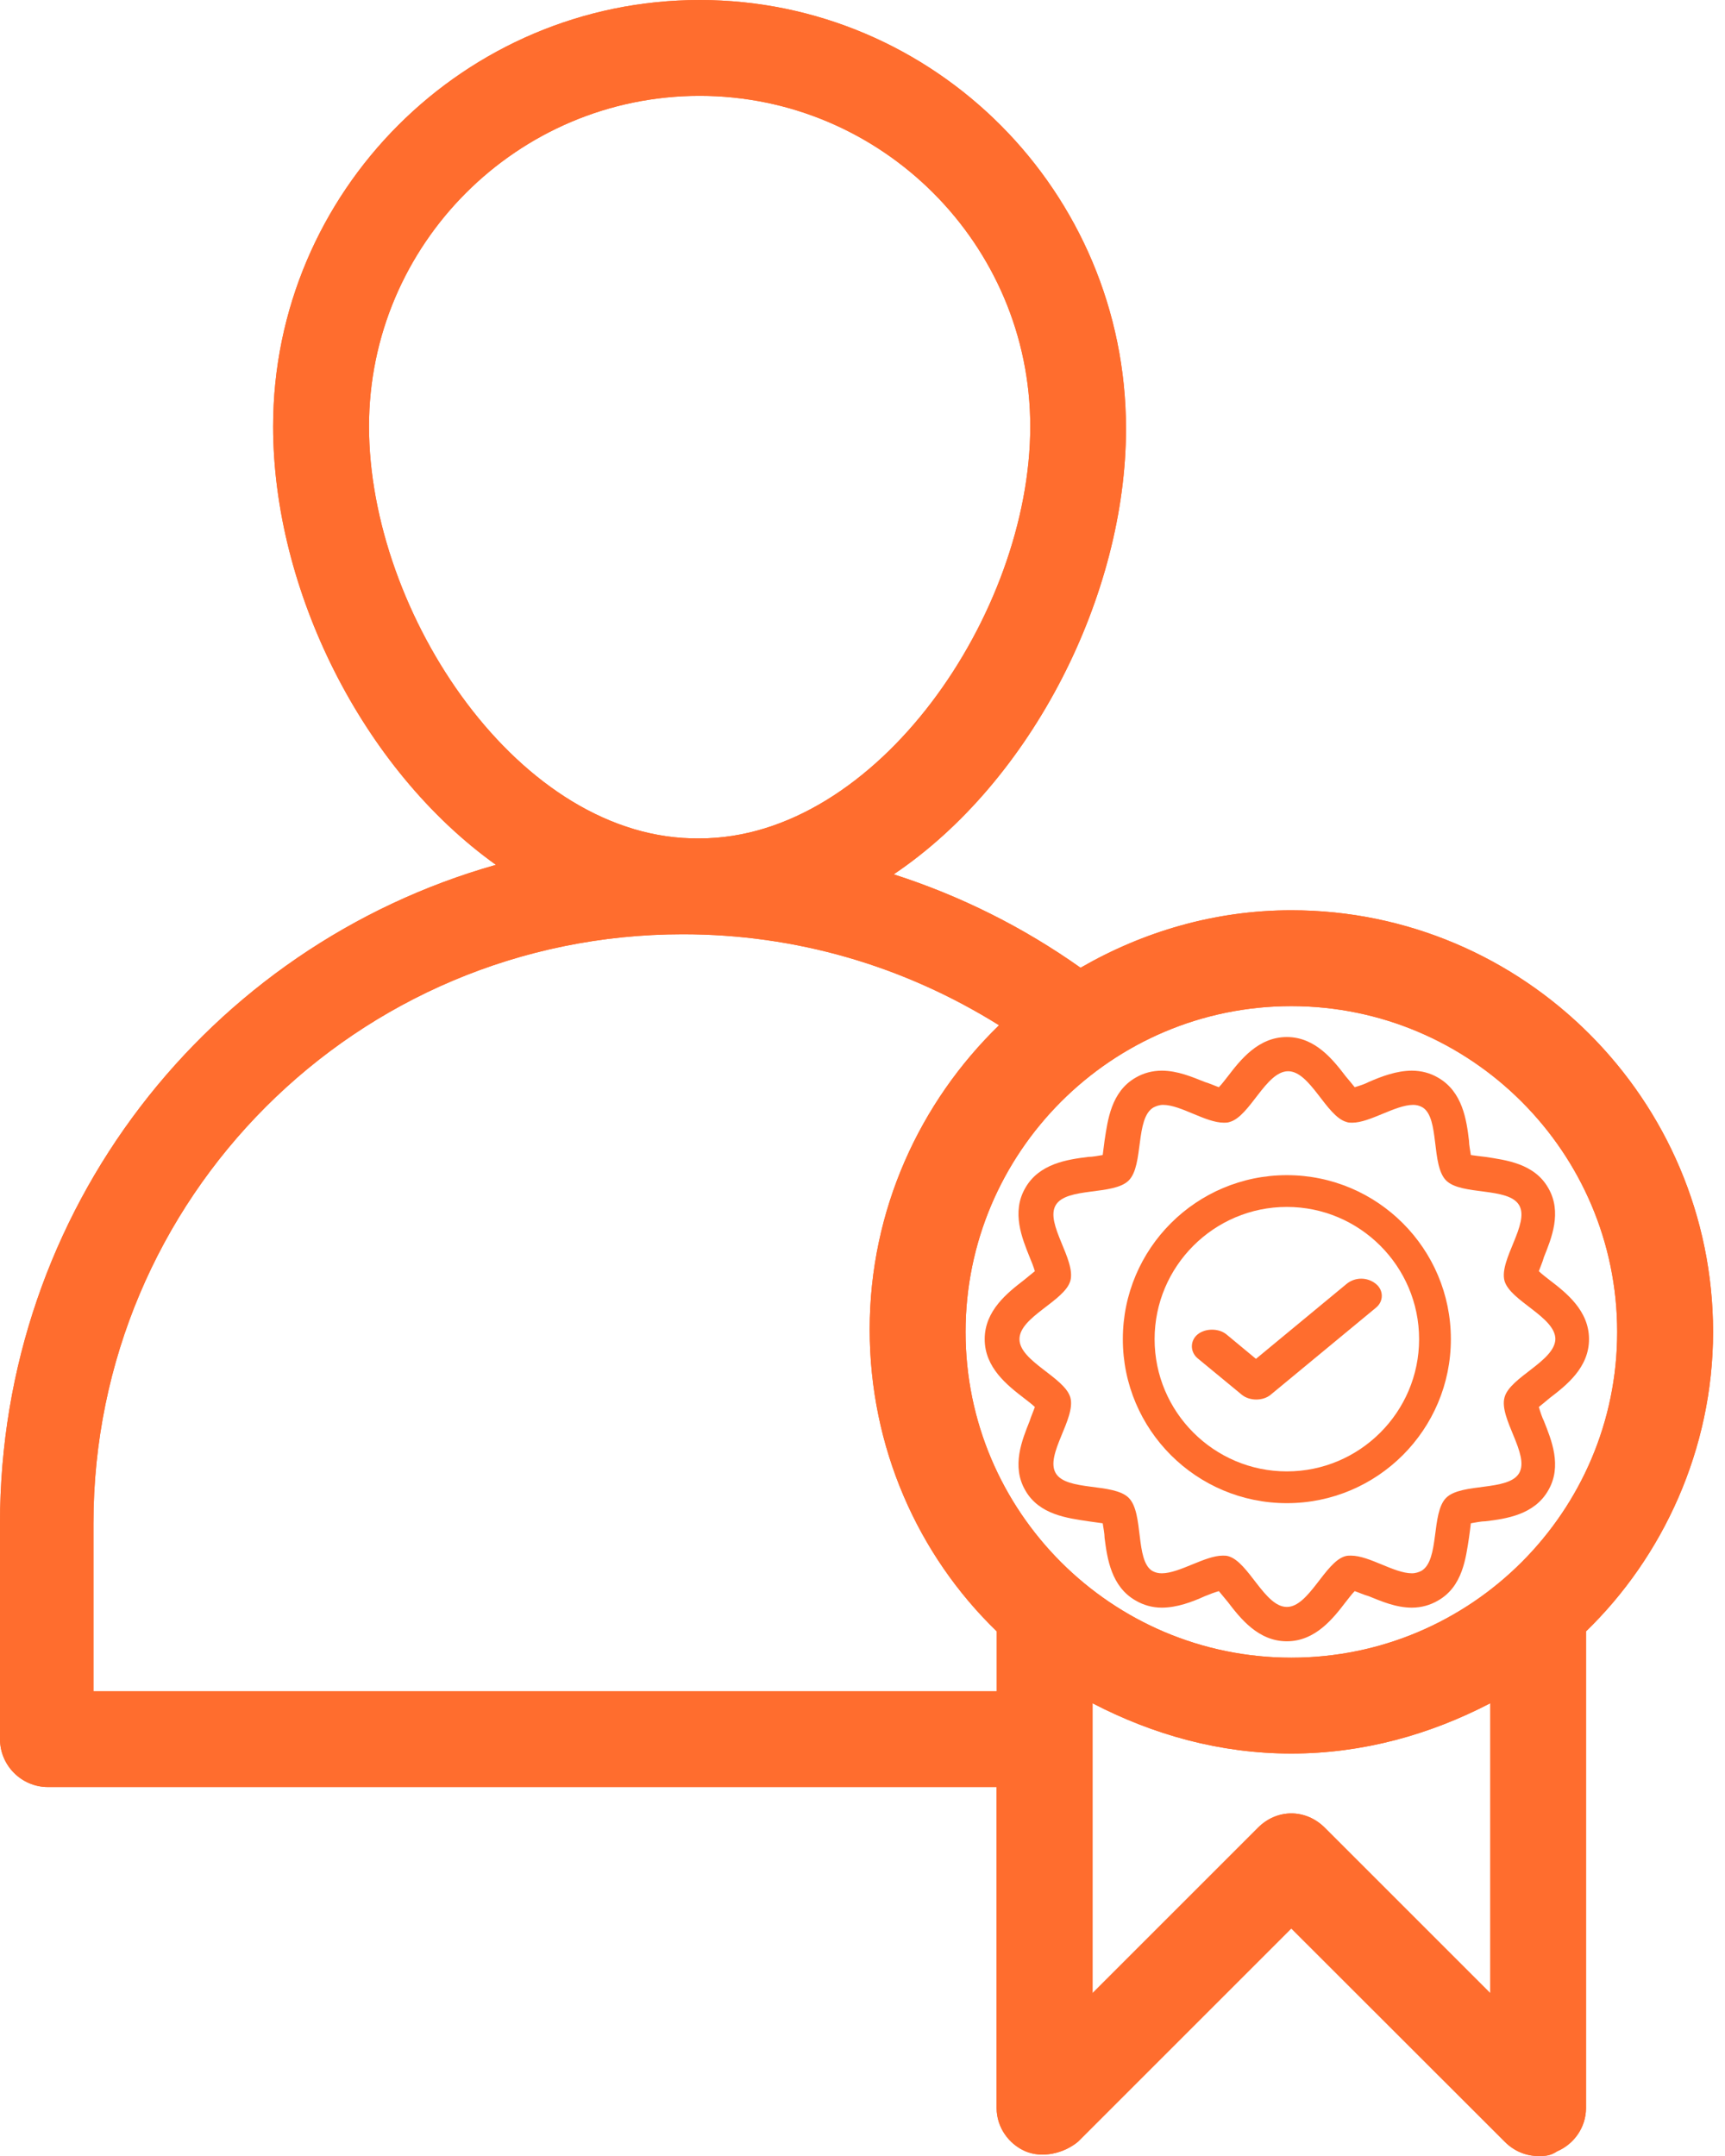 <svg width="12" height="15" viewBox="0 0 12 15" fill="none" xmlns="http://www.w3.org/2000/svg">
<path d="M11.054 9.317C11.054 9.118 10.895 8.994 10.78 8.906C10.758 8.888 10.727 8.866 10.705 8.844C10.714 8.818 10.732 8.778 10.74 8.747C10.793 8.615 10.868 8.434 10.771 8.266C10.674 8.094 10.475 8.071 10.334 8.049C10.303 8.045 10.263 8.041 10.232 8.036C10.228 8.005 10.219 7.965 10.219 7.935C10.202 7.793 10.175 7.595 10.003 7.497C9.95 7.466 9.888 7.449 9.822 7.449C9.716 7.449 9.61 7.489 9.521 7.528C9.495 7.542 9.455 7.555 9.424 7.564C9.407 7.542 9.38 7.511 9.362 7.489C9.274 7.374 9.15 7.215 8.952 7.215C8.753 7.215 8.629 7.374 8.541 7.489C8.523 7.511 8.501 7.542 8.479 7.564C8.453 7.555 8.413 7.537 8.382 7.528C8.294 7.493 8.192 7.449 8.082 7.449C8.016 7.449 7.954 7.466 7.901 7.497C7.729 7.595 7.706 7.793 7.684 7.935C7.68 7.965 7.675 8.005 7.671 8.036C7.64 8.041 7.6 8.049 7.57 8.049C7.428 8.067 7.229 8.094 7.132 8.266C7.035 8.434 7.11 8.615 7.163 8.747C7.176 8.778 7.19 8.813 7.199 8.844C7.176 8.862 7.146 8.888 7.123 8.906C7.009 8.994 6.85 9.118 6.85 9.317C6.85 9.516 7.009 9.639 7.123 9.727C7.146 9.745 7.176 9.767 7.199 9.789C7.19 9.816 7.172 9.856 7.163 9.886C7.11 10.019 7.035 10.2 7.132 10.368C7.229 10.54 7.428 10.562 7.57 10.584C7.6 10.589 7.64 10.593 7.671 10.598C7.675 10.628 7.684 10.668 7.684 10.699C7.702 10.84 7.729 11.039 7.901 11.136C7.954 11.167 8.016 11.185 8.082 11.185C8.188 11.185 8.294 11.145 8.382 11.105C8.413 11.092 8.448 11.079 8.479 11.07C8.497 11.092 8.523 11.123 8.541 11.145C8.629 11.26 8.753 11.419 8.952 11.419C9.15 11.419 9.274 11.26 9.362 11.145C9.38 11.123 9.402 11.092 9.424 11.07C9.451 11.079 9.491 11.097 9.521 11.105C9.61 11.141 9.711 11.185 9.822 11.185C9.888 11.185 9.95 11.167 10.003 11.136C10.175 11.039 10.197 10.84 10.219 10.699C10.224 10.668 10.228 10.628 10.232 10.598C10.263 10.593 10.303 10.584 10.334 10.584C10.475 10.567 10.674 10.54 10.771 10.368C10.868 10.2 10.793 10.019 10.74 9.886C10.727 9.86 10.714 9.82 10.705 9.789C10.727 9.772 10.758 9.745 10.78 9.727C10.895 9.639 11.054 9.516 11.054 9.317ZM10.466 9.723C10.427 9.869 10.643 10.12 10.568 10.249C10.493 10.377 10.166 10.315 10.06 10.421C9.954 10.527 10.016 10.854 9.888 10.929C9.87 10.938 9.848 10.946 9.822 10.946C9.698 10.946 9.526 10.823 9.398 10.823C9.385 10.823 9.371 10.823 9.358 10.827C9.217 10.867 9.106 11.18 8.952 11.18C8.797 11.18 8.687 10.867 8.545 10.827C8.532 10.823 8.519 10.823 8.506 10.823C8.382 10.823 8.205 10.946 8.082 10.946C8.06 10.946 8.038 10.942 8.015 10.929C7.896 10.854 7.958 10.527 7.852 10.421C7.746 10.315 7.419 10.377 7.344 10.249C7.269 10.121 7.486 9.869 7.446 9.723C7.406 9.582 7.092 9.471 7.092 9.317C7.092 9.162 7.406 9.052 7.446 8.911C7.486 8.765 7.269 8.513 7.344 8.385C7.419 8.257 7.746 8.319 7.852 8.213C7.958 8.107 7.896 7.78 8.024 7.705C8.042 7.696 8.064 7.687 8.091 7.687C8.214 7.687 8.386 7.811 8.514 7.811C8.528 7.811 8.541 7.811 8.554 7.806C8.696 7.767 8.806 7.453 8.961 7.453C9.115 7.453 9.226 7.767 9.367 7.806C9.38 7.811 9.393 7.811 9.407 7.811C9.53 7.811 9.707 7.687 9.831 7.687C9.853 7.687 9.875 7.692 9.897 7.705C10.016 7.78 9.954 8.107 10.06 8.213C10.166 8.319 10.493 8.257 10.568 8.385C10.643 8.513 10.427 8.765 10.466 8.911C10.506 9.052 10.82 9.162 10.82 9.317C10.815 9.471 10.502 9.582 10.466 9.723Z" fill="#FF6D2E"/>
<path d="M9.367 8.933L8.737 9.454L8.532 9.284C8.478 9.24 8.385 9.24 8.331 9.284C8.278 9.328 8.278 9.405 8.331 9.45L8.639 9.704C8.693 9.748 8.786 9.748 8.839 9.704L9.572 9.098C9.626 9.054 9.626 8.977 9.572 8.933C9.513 8.884 9.426 8.884 9.367 8.933L9.367 8.933Z" fill="#FF6D2E"/>
<path d="M8.952 8.176C8.322 8.176 7.811 8.687 7.811 9.317C7.811 9.947 8.322 10.458 8.952 10.458C9.582 10.458 10.093 9.947 10.093 9.317C10.093 8.687 9.582 8.176 8.952 8.176ZM8.952 10.237C8.445 10.237 8.032 9.824 8.032 9.317C8.032 8.81 8.445 8.397 8.952 8.397C9.459 8.397 9.872 8.81 9.872 9.317C9.872 9.824 9.459 10.237 8.952 10.237Z" fill="#FF6D2E"/>
<path d="M11.917 9.267C11.917 7.65 10.6 6.333 8.983 6.333C8.45 6.333 7.95 6.483 7.517 6.733C7.117 6.45 6.683 6.233 6.217 6.083C7.183 5.433 7.833 4.133 7.833 2.983C7.833 1.333 6.5 0 4.867 0C3.233 0 1.9 1.333 1.9 2.967C1.9 4.1 2.517 5.35 3.45 6.017C1.45 6.583 0 8.417 0 10.6V12.1C0 12.283 0.15 12.433 0.333 12.433H6.933V14.667C6.933 14.8 7.017 14.917 7.133 14.967C7.25 15.017 7.4 14.983 7.5 14.9L8.983 13.417L10.467 14.9C10.533 14.967 10.617 15 10.7 15C10.75 15 10.783 15 10.833 14.967C10.95 14.917 11.033 14.8 11.033 14.667L11.033 11.35C11.567 10.833 11.917 10.083 11.917 9.267L11.917 9.267ZM11.25 9.267C11.25 10.517 10.233 11.533 8.983 11.533C7.733 11.533 6.717 10.517 6.717 9.267C6.717 8.017 7.733 7 8.983 7C10.233 7 11.25 8.017 11.25 9.267ZM2.567 2.967C2.567 1.7 3.6 0.667 4.867 0.667C6.133 0.667 7.167 1.7 7.167 2.967C7.167 4.267 6.1 5.833 4.867 5.833C3.617 5.85 2.567 4.267 2.567 2.967ZM0.65 11.767V10.6C0.65 8.333 2.483 6.5 4.75 6.5C5.533 6.5 6.283 6.717 6.95 7.133C6.4 7.667 6.05 8.417 6.05 9.25C6.05 10.067 6.383 10.817 6.934 11.35V11.767L0.65 11.767ZM10.367 13.867L9.217 12.717C9.083 12.583 8.883 12.583 8.75 12.717L7.6 13.867L7.6 11.85C8.017 12.067 8.483 12.2 8.983 12.2C9.483 12.2 9.95 12.067 10.367 11.85L10.367 13.867Z" fill="#FF6D2E"/>
<path d="M11.917 9.267C11.917 7.65 10.6 6.333 8.983 6.333C8.45 6.333 7.95 6.483 7.517 6.733C7.117 6.45 6.683 6.233 6.217 6.083C7.183 5.433 7.833 4.133 7.833 2.983C7.833 1.333 6.5 0 4.867 0C3.233 0 1.9 1.333 1.9 2.967C1.9 4.1 2.517 5.35 3.45 6.017C1.45 6.583 0 8.417 0 10.6V12.1C0 12.283 0.15 12.433 0.333 12.433H6.933V14.667C6.933 14.8 7.017 14.917 7.133 14.967C7.25 15.017 7.4 14.983 7.5 14.9L8.983 13.417L10.467 14.9C10.533 14.967 10.617 15 10.7 15C10.75 15 10.783 15 10.833 14.967C10.95 14.917 11.033 14.8 11.033 14.667L11.033 11.35C11.567 10.833 11.917 10.083 11.917 9.267L11.917 9.267ZM11.25 9.267C11.25 10.517 10.233 11.533 8.983 11.533C7.733 11.533 6.717 10.517 6.717 9.267C6.717 8.017 7.733 7 8.983 7C10.233 7 11.25 8.017 11.25 9.267ZM2.567 2.967C2.567 1.7 3.6 0.667 4.867 0.667C6.133 0.667 7.167 1.7 7.167 2.967C7.167 4.267 6.1 5.833 4.867 5.833C3.617 5.85 2.567 4.267 2.567 2.967ZM0.65 11.767V10.6C0.65 8.333 2.483 6.5 4.75 6.5C5.533 6.5 6.283 6.717 6.95 7.133C6.4 7.667 6.05 8.417 6.05 9.25C6.05 10.067 6.383 10.817 6.934 11.35V11.767L0.65 11.767ZM10.367 13.867L9.217 12.717C9.083 12.583 8.883 12.583 8.75 12.717L7.6 13.867L7.6 11.85C8.017 12.067 8.483 12.2 8.983 12.2C9.483 12.2 9.95 12.067 10.367 11.85L10.367 13.867Z" fill="#FF6D2E"/>
</svg>
